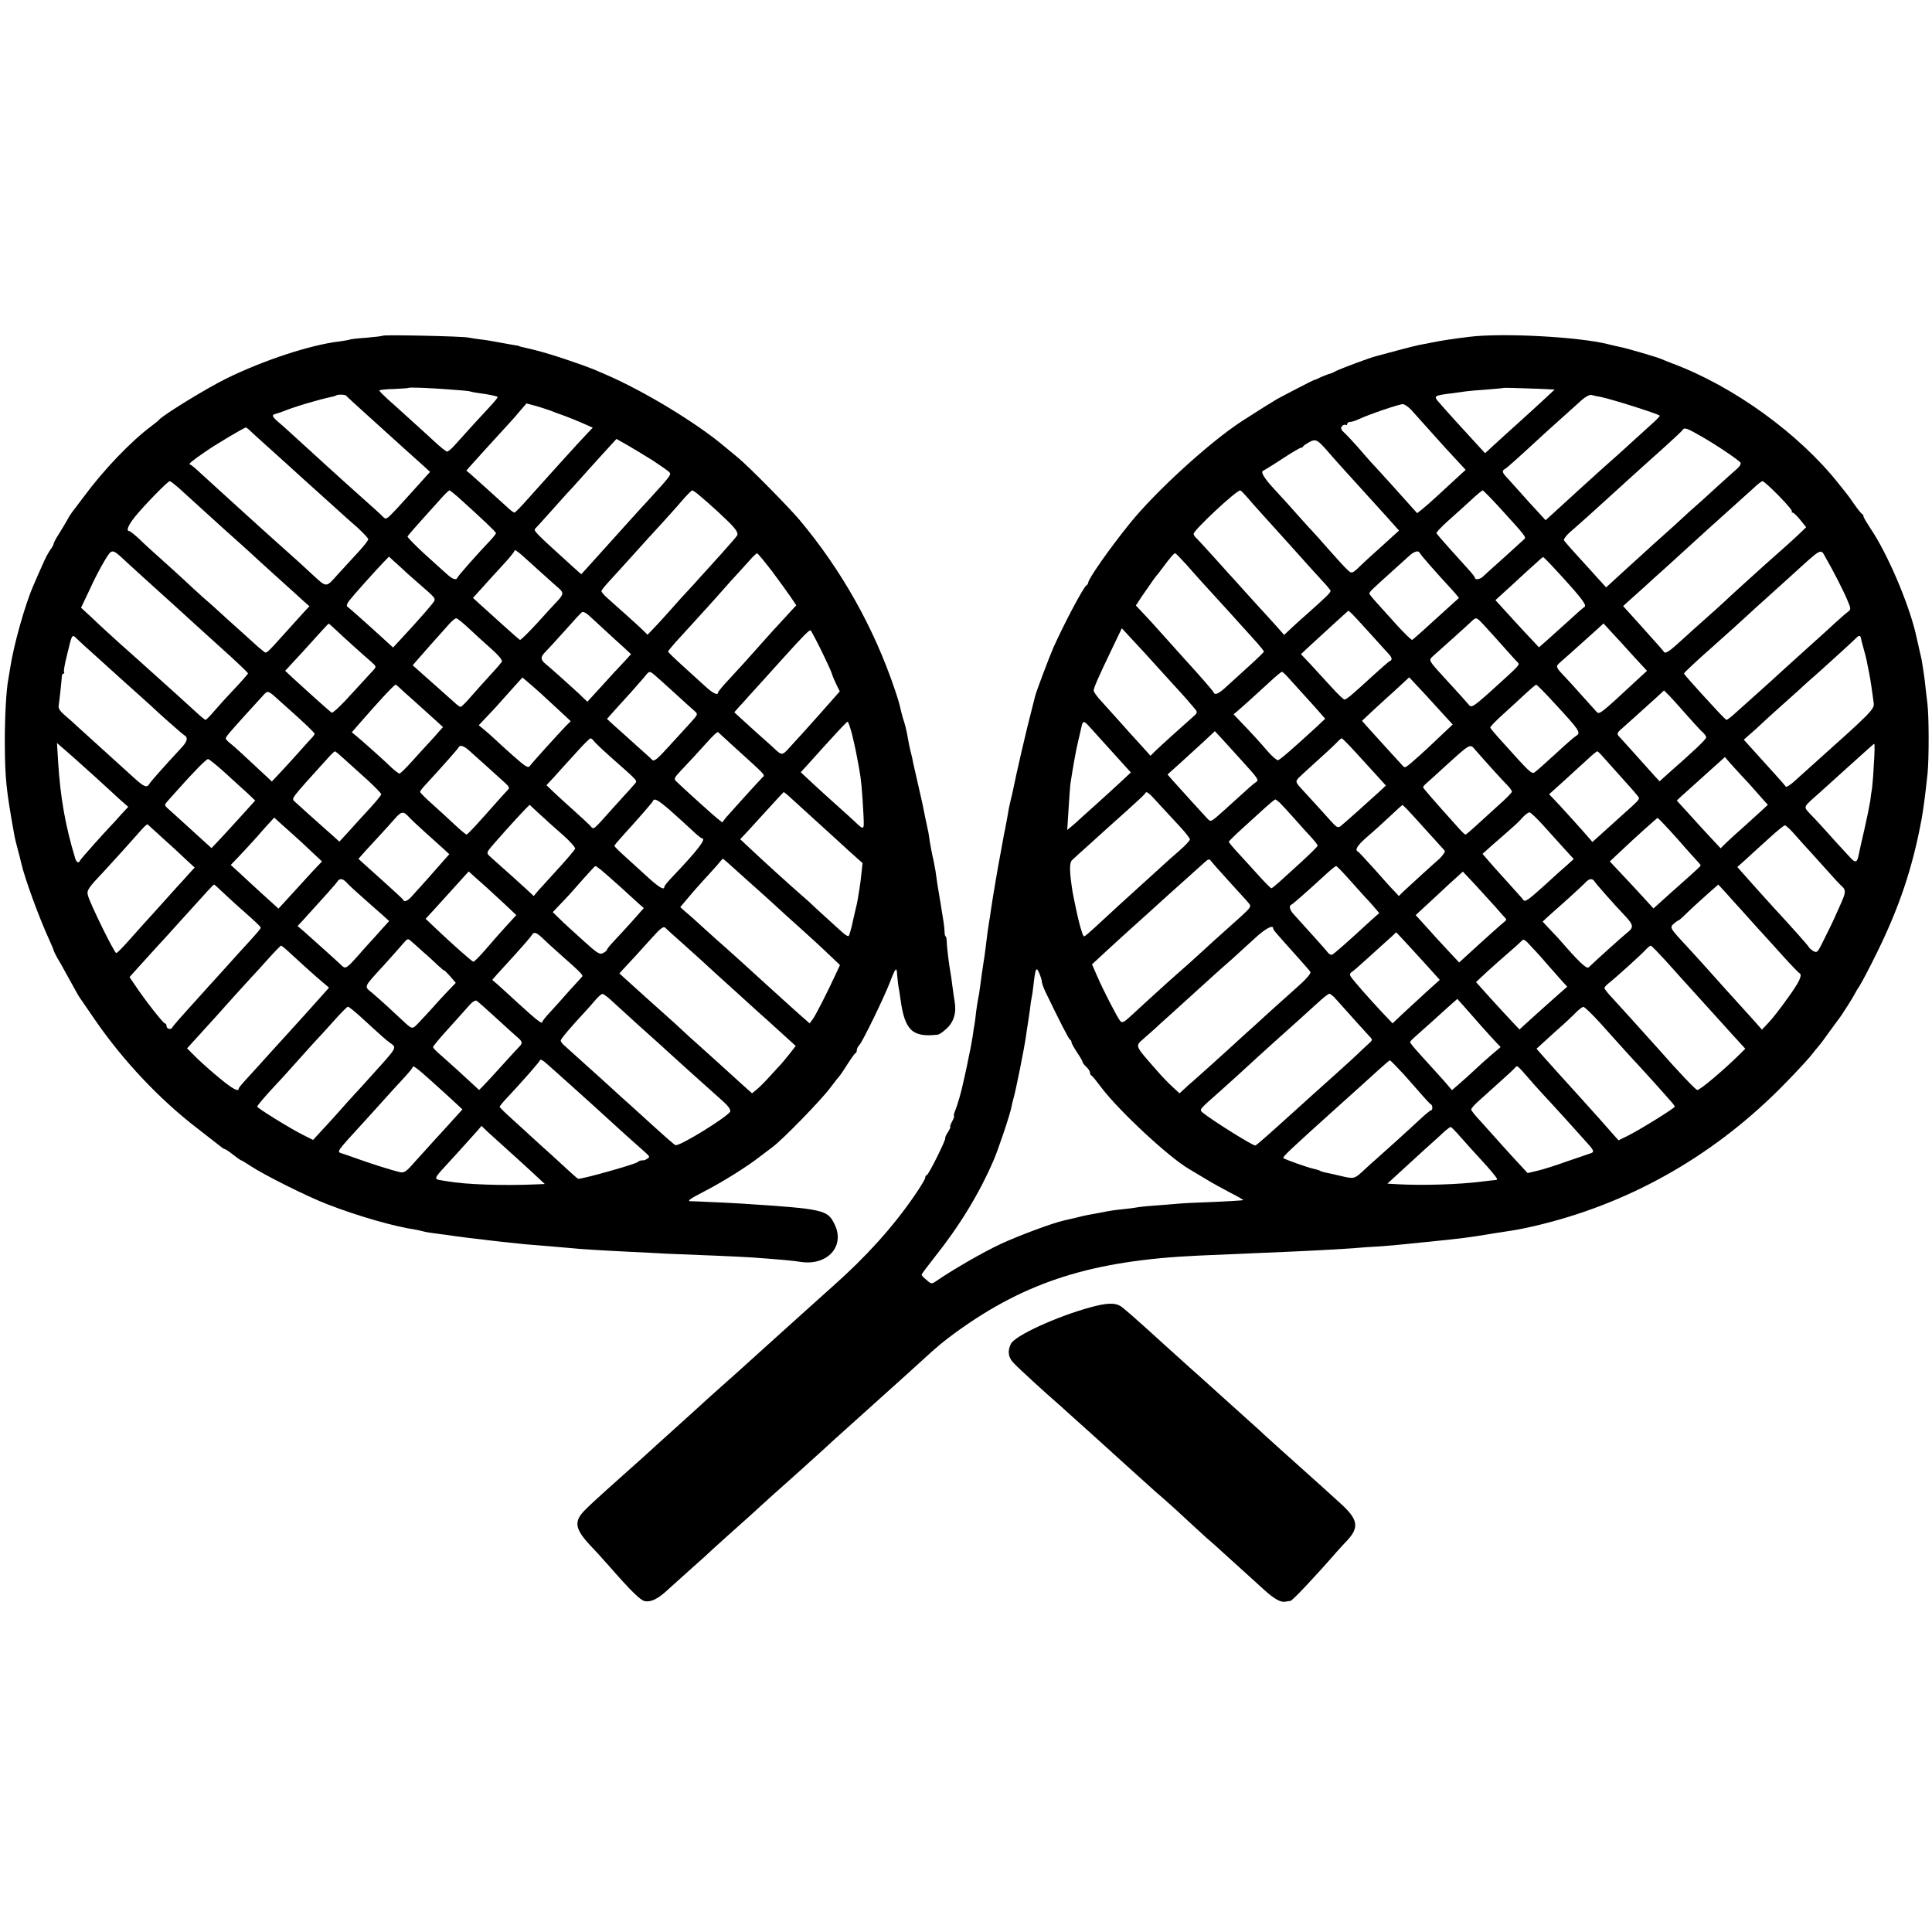 <?xml version="1.0" standalone="no"?>
<!DOCTYPE svg PUBLIC "-//W3C//DTD SVG 20010904//EN"
 "http://www.w3.org/TR/2001/REC-SVG-20010904/DTD/svg10.dtd">
<svg version="1.0" xmlns="http://www.w3.org/2000/svg"
 width="1044pt" height="1044pt" viewBox="0 0 1044 1044"
 preserveAspectRatio="xMidYMid meet">
<g transform="translate(0,1044) scale(0.1,-0.1)"
fill="#000000" stroke="none">
<path d="M2069 8626 c-2 -2 -42 -7 -89 -11 -46 -3 -87 -8 -90 -10 -3 -2 -28
-6 -55 -10 -157 -18 -411 -102 -611 -200 -108 -53 -345 -199 -364 -223 -3 -4
-21 -19 -40 -33 -113 -84 -260 -238 -367 -383 -29 -39 -58 -76 -63 -83 -5 -6
-19 -28 -29 -47 -11 -19 -31 -53 -45 -75 -15 -22 -26 -45 -26 -49 0 -5 -8 -20
-18 -33 -10 -13 -31 -53 -46 -89 -16 -36 -37 -83 -46 -105 -44 -100 -107 -323
-125 -445 -3 -20 -8 -47 -10 -60 -11 -57 -19 -195 -19 -340 1 -197 7 -256 51
-500 2 -14 11 -50 19 -80 8 -30 17 -64 19 -75 19 -82 94 -289 151 -413 13 -28
24 -55 25 -60 0 -4 9 -20 18 -37 10 -16 32 -55 48 -85 61 -110 68 -124 76
-134 4 -6 41 -60 83 -121 151 -218 345 -424 546 -579 62 -48 121 -94 131 -102
9 -8 20 -14 23 -14 3 0 23 -13 44 -30 21 -16 40 -30 43 -30 3 0 26 -14 50 -30
72 -48 303 -164 417 -208 165 -64 361 -120 477 -137 11 -2 29 -6 40 -9 10 -3
38 -8 63 -11 25 -3 56 -7 70 -9 27 -5 180 -24 245 -31 22 -3 63 -7 90 -10 51
-6 104 -11 210 -19 33 -3 85 -7 115 -10 56 -6 173 -13 335 -21 50 -2 137 -7
195 -10 58 -2 170 -7 250 -10 80 -3 172 -8 205 -10 163 -12 218 -17 262 -24
144 -22 241 85 183 203 -38 79 -58 83 -500 112 -58 3 -139 8 -180 9 -41 2 -86
4 -100 4 -18 1 0 14 70 50 98 50 235 135 305 190 22 17 54 41 70 53 52 38 259
250 310 318 27 36 52 67 55 70 3 3 21 30 40 60 19 30 38 57 42 58 5 2 8 10 8
17 0 8 6 20 13 27 17 16 136 261 167 343 30 78 36 83 38 36 2 -21 5 -49 7 -62
3 -13 8 -44 11 -69 23 -168 64 -207 201 -191 7 0 28 14 46 31 40 35 56 86 46
145 -4 22 -9 63 -13 90 -3 28 -8 59 -10 70 -7 36 -20 140 -20 168 -1 15 -3 27
-6 27 -3 0 -6 12 -6 28 -1 25 -5 52 -20 142 -3 19 -8 46 -10 60 -2 14 -6 39
-9 55 -2 17 -7 48 -10 70 -4 22 -10 56 -15 75 -4 19 -12 58 -16 85 -4 28 -8
55 -10 60 -3 12 -23 109 -30 145 -3 14 -14 63 -25 110 -11 47 -22 96 -25 110
-2 14 -7 36 -11 50 -9 36 -10 42 -16 75 -7 45 -18 87 -28 115 -4 14 -10 36
-13 50 -2 14 -16 61 -31 105 -112 332 -287 644 -514 915 -60 71 -275 289 -332
336 -20 16 -53 44 -75 62 -149 126 -431 297 -636 386 -21 9 -53 23 -72 31 -19
8 -88 33 -154 55 -103 34 -151 47 -232 65 -8 2 -15 4 -15 5 0 1 -9 3 -20 4
-11 2 -49 9 -84 15 -36 7 -83 15 -105 17 -23 3 -52 7 -66 10 -28 7 -455 16
-461 10z m367 -291 c54 -4 101 -8 104 -10 4 -2 24 -6 46 -9 54 -7 98 -16 103
-21 2 -3 -19 -28 -46 -57 -47 -50 -121 -131 -187 -205 -16 -18 -34 -33 -40
-33 -6 0 -36 24 -67 53 -31 28 -91 84 -134 122 -43 39 -97 88 -121 109 -24 22
-44 42 -44 46 0 3 35 7 77 8 43 2 79 4 80 6 4 4 113 0 229 -9z m-566 -33 c3
-4 48 -45 100 -92 52 -47 104 -94 116 -105 12 -11 54 -49 94 -85 40 -36 89
-80 108 -97 l36 -33 -20 -22 c-53 -59 -114 -127 -163 -180 -52 -55 -55 -57
-71 -41 -9 10 -35 33 -56 52 -21 19 -82 73 -134 120 -52 47 -100 91 -106 96
-15 14 -180 164 -214 195 -15 14 -42 38 -60 53 -32 29 -33 36 -8 41 7 2 24 8
38 13 60 25 196 65 264 79 10 2 20 5 22 7 6 6 49 6 54 -1z m1031 -57 c30 -9
63 -20 74 -24 11 -5 43 -17 70 -26 28 -10 74 -29 104 -42 l54 -24 -34 -36
c-40 -43 -42 -44 -144 -157 -44 -49 -85 -94 -90 -100 -6 -6 -41 -46 -79 -88
-38 -43 -72 -78 -76 -78 -4 0 -18 10 -32 23 -44 41 -183 165 -205 185 l-23 19
21 24 c19 22 131 145 208 229 18 19 47 52 64 73 17 20 32 37 32 37 1 0 26 -7
56 -15z m-1552 -130 c9 -9 32 -30 52 -48 85 -76 215 -194 240 -217 15 -14 60
-54 100 -90 40 -36 87 -78 103 -93 17 -16 57 -51 89 -79 31 -29 57 -56 57 -62
0 -6 -23 -36 -51 -66 -28 -30 -78 -85 -112 -122 -68 -76 -59 -76 -145 3 -47
44 -62 58 -237 214 -49 44 -96 87 -105 95 -9 8 -58 53 -110 100 -52 47 -117
106 -145 132 -27 26 -54 48 -58 48 -13 0 12 21 81 68 57 40 212 132 221 132 2
0 11 -7 20 -15z m2178 -163 c44 -29 86 -58 91 -65 10 -12 3 -21 -112 -147 -18
-19 -57 -62 -87 -95 -52 -58 -179 -199 -246 -273 l-32 -35 -44 39 c-207 188
-216 196 -204 208 7 7 41 45 77 85 36 40 79 88 95 106 17 17 46 50 65 71 19
22 72 80 118 131 l83 91 57 -32 c31 -18 94 -56 139 -84z m-2562 -148 c68 -62
196 -178 230 -209 18 -16 66 -59 106 -95 40 -36 82 -74 93 -85 12 -11 64 -58
116 -105 52 -47 110 -99 128 -116 l34 -30 -29 -31 c-15 -17 -57 -63 -93 -103
-118 -131 -109 -123 -128 -108 -9 7 -22 18 -28 23 -6 6 -49 44 -94 85 -46 41
-98 88 -114 103 -17 16 -57 52 -90 80 -32 29 -77 70 -100 92 -24 22 -78 72
-121 110 -44 39 -99 89 -123 113 -25 23 -49 42 -53 42 -19 0 -7 31 30 77 47
59 178 193 188 193 5 0 26 -17 48 -36z m1510 -50 c133 -120 205 -188 205 -195
0 -4 -15 -23 -32 -41 -59 -61 -173 -190 -176 -199 -7 -17 -28 -9 -63 24 -20
17 -75 68 -123 111 -47 44 -85 83 -84 87 2 4 35 43 73 85 39 43 87 97 109 121
21 24 41 43 45 43 3 0 24 -17 46 -36z m1296 16 c61 -50 167 -148 192 -177 19
-22 26 -37 20 -47 -4 -7 -44 -53 -88 -102 -44 -48 -96 -106 -115 -127 -19 -22
-46 -51 -60 -66 -14 -14 -57 -62 -95 -105 -39 -44 -83 -92 -98 -107 l-28 -29
-23 23 c-12 12 -55 51 -95 87 -41 36 -86 77 -102 91 -16 14 -29 30 -29 35 0 5
24 34 53 65 28 31 86 94 127 140 41 46 105 116 142 156 36 40 88 97 114 128
26 30 51 55 54 55 4 0 18 -9 31 -20z m-3083 -371 c38 -35 127 -116 258 -234
19 -18 187 -170 198 -180 6 -5 53 -48 104 -94 50 -46 92 -86 92 -90 0 -3 -32
-40 -71 -81 -39 -41 -89 -96 -111 -122 -23 -27 -44 -48 -47 -48 -4 0 -29 21
-56 46 -74 68 -122 111 -209 189 -43 39 -88 79 -100 90 -12 11 -58 52 -101 90
-43 39 -107 97 -142 131 l-65 60 46 97 c24 54 61 124 81 157 42 68 37 69 123
-11z m2138 36 c6 -5 48 -44 94 -85 46 -41 91 -82 102 -91 24 -22 23 -31 -9
-66 -16 -16 -66 -71 -112 -122 -46 -50 -87 -90 -91 -89 -4 2 -47 39 -95 83
-49 44 -104 94 -124 112 l-35 32 25 28 c14 15 44 48 66 73 23 25 62 68 87 95
25 28 46 54 46 59 0 8 17 -3 46 -29z m1346 -82 c40 -54 86 -117 102 -141 l29
-43 -29 -31 c-16 -18 -40 -44 -54 -59 -14 -14 -54 -59 -90 -99 -98 -110 -119
-134 -187 -207 -35 -37 -63 -71 -63 -75 0 -18 -28 -5 -71 35 -25 23 -80 73
-122 111 -42 38 -77 72 -77 75 0 3 19 26 41 51 101 110 193 212 211 232 11 13
50 56 86 97 37 40 83 91 102 112 19 22 37 39 41 39 4 0 40 -44 81 -97z m-1991
7 c14 -14 52 -47 84 -75 82 -71 86 -76 83 -90 -3 -11 -80 -99 -184 -211 l-40
-43 -46 42 c-85 78 -191 172 -201 179 -6 3 -2 16 10 32 25 32 136 156 181 203
l34 35 26 -24 c14 -12 38 -34 53 -48z m1083 -321 c34 -31 80 -74 104 -95 l42
-39 -42 -46 c-24 -25 -77 -82 -118 -128 l-76 -83 -48 46 c-43 40 -156 141
-175 156 -31 25 -32 39 -4 67 15 15 64 69 108 118 44 50 84 93 90 97 5 4 21
-3 34 -15 13 -12 52 -47 85 -78z m-728 3 c33 -31 88 -81 122 -111 38 -34 58
-59 54 -67 -4 -6 -32 -39 -62 -71 -30 -33 -77 -85 -104 -116 -27 -32 -53 -57
-57 -57 -4 0 -19 10 -32 23 -31 27 -160 143 -199 177 l-28 25 26 30 c25 29
125 142 174 196 14 15 30 28 35 28 6 0 37 -25 71 -57z m-723 -4 c32 -31 145
-133 195 -176 26 -23 26 -26 9 -44 -7 -7 -58 -63 -114 -124 -55 -62 -105 -109
-111 -105 -9 6 -109 95 -208 186 l-43 40 47 51 c26 27 78 85 116 127 38 42 70
77 72 77 2 0 19 -15 37 -32z m2625 -113 c27 -55 53 -111 57 -125 4 -14 16 -41
25 -60 l18 -36 -30 -34 c-29 -34 -133 -150 -179 -201 -13 -14 -41 -44 -62 -68
-41 -45 -42 -45 -88 -1 -9 8 -47 43 -85 76 -38 34 -82 74 -98 89 l-28 26 28
32 c16 17 34 36 39 43 6 6 46 51 90 99 44 49 89 99 100 111 121 134 150 163
156 157 4 -5 30 -53 57 -108z m-3957 3 c14 -13 66 -59 115 -104 49 -44 116
-105 149 -134 33 -30 65 -59 71 -64 37 -36 168 -152 180 -159 21 -12 17 -32
-13 -65 -106 -114 -169 -186 -176 -198 -13 -23 -29 -16 -82 32 -27 25 -86 78
-129 117 -80 72 -96 87 -171 155 -22 21 -56 51 -76 68 -23 19 -35 37 -32 50 4
26 16 135 17 157 0 9 4 17 9 17 4 0 6 4 3 8 -3 5 4 44 15 88 31 127 26 120 62
85 18 -17 44 -41 58 -53z m3060 -139 c13 -11 62 -55 108 -97 46 -42 93 -85
104 -94 20 -18 19 -18 -24 -66 -24 -26 -77 -84 -118 -129 -57 -63 -76 -79 -86
-70 -6 7 -47 44 -90 82 -43 39 -95 86 -117 105 l-38 35 31 35 c17 19 60 67 96
106 35 40 72 81 81 93 21 26 23 26 53 0z m-621 -94 c24 -22 71 -65 104 -96
l60 -56 -25 -25 c-39 -40 -182 -198 -195 -216 -10 -14 -21 -8 -90 53 -44 39
-88 79 -99 90 -12 11 -36 33 -54 48 l-34 28 39 41 c51 54 58 61 133 146 l64
71 26 -22 c15 -12 46 -40 71 -62z m-766 33 c7 -7 44 -41 82 -74 38 -34 89 -80
113 -102 l45 -41 -20 -22 c-10 -12 -32 -37 -49 -55 -16 -17 -59 -64 -94 -103
-35 -39 -67 -71 -72 -71 -5 0 -24 14 -42 31 -40 39 -162 148 -193 173 l-23 19
49 56 c102 117 180 201 188 201 2 0 9 -6 16 -12z m-649 -70 c17 -15 42 -37 56
-50 90 -80 139 -128 139 -133 0 -4 -6 -12 -12 -19 -7 -7 -38 -41 -68 -75 -30
-34 -77 -85 -103 -113 l-48 -51 -32 30 c-130 121 -165 154 -189 173 -16 12
-28 25 -28 29 0 9 14 26 108 130 37 40 78 86 92 101 27 30 27 31 85 -22z
m3099 -185 c9 -38 19 -81 22 -98 3 -16 10 -55 16 -85 11 -57 17 -119 24 -254
4 -86 5 -85 -52 -31 -11 11 -54 49 -94 85 -40 36 -100 90 -133 121 l-60 56 34
37 c19 21 43 48 54 60 11 12 51 57 90 99 38 42 72 77 75 77 4 0 14 -30 24 -67z
m-640 -66 c183 -166 171 -153 155 -169 -32 -33 -178 -195 -197 -217 l-19 -25
-29 23 c-25 20 -183 163 -221 200 -12 12 -9 19 24 54 75 80 89 95 143 155 30
34 57 59 60 56 3 -3 41 -38 84 -77z m-757 31 c4 -7 46 -47 92 -88 157 -139
146 -127 130 -147 -8 -9 -21 -24 -29 -33 -8 -9 -49 -53 -90 -99 -110 -123
-100 -115 -120 -94 -9 10 -54 52 -100 93 -46 41 -96 87 -110 101 l-27 26 41
44 c22 25 74 82 115 127 40 45 77 82 82 82 4 0 12 -6 16 -12z m-2812 -89 c70
-62 169 -152 210 -190 22 -21 51 -47 64 -58 l24 -21 -39 -42 c-21 -24 -43 -48
-49 -54 -48 -50 -171 -188 -173 -195 -6 -16 -20 -9 -26 14 -53 175 -80 328
-92 522 l-6 100 23 -20 c13 -11 41 -36 64 -56z m2137 38 c25 -22 154 -138 202
-182 16 -15 20 -24 12 -31 -6 -6 -28 -31 -50 -55 -115 -130 -169 -189 -175
-189 -3 0 -31 23 -61 51 -30 28 -85 79 -122 112 -38 33 -68 64 -68 68 0 4 12
20 28 37 89 96 177 196 180 203 6 15 26 10 54 -14z m-667 -53 c28 -25 83 -75
123 -111 39 -36 72 -70 72 -75 0 -5 -26 -37 -57 -71 -32 -35 -83 -90 -113
-124 l-56 -61 -39 35 c-84 74 -189 169 -202 181 -19 19 -28 7 182 239 16 18
32 33 35 33 3 0 28 -21 55 -46z m-650 -69 c42 -38 96 -88 121 -110 l43 -41
-67 -74 c-37 -41 -90 -99 -118 -129 l-51 -54 -109 99 c-60 54 -117 107 -128
116 -19 18 -19 18 5 45 13 15 29 32 34 38 107 120 171 185 180 183 7 -2 47
-34 90 -73z m3042 -122 c21 -19 175 -159 223 -203 15 -14 62 -56 104 -95 l77
-69 -6 -56 c-3 -30 -8 -68 -11 -85 -3 -16 -7 -41 -9 -55 -2 -14 -7 -35 -10
-47 -8 -35 -13 -55 -23 -101 -6 -24 -13 -46 -16 -50 -4 -3 -19 6 -34 20 -15
13 -49 44 -76 69 -27 24 -64 58 -81 74 -17 17 -49 45 -71 64 -51 44 -216 194
-276 251 l-48 45 43 46 c23 25 75 82 116 127 41 45 75 82 76 82 1 0 11 -8 22
-17z m-638 -80 c36 -32 88 -79 116 -105 27 -26 53 -48 58 -48 27 -1 -24 -66
-165 -214 -21 -22 -38 -43 -38 -48 0 -21 -30 -3 -93 55 -37 34 -92 84 -122
111 -30 27 -55 52 -55 55 0 3 17 24 38 47 92 101 167 187 170 195 7 18 26 8
91 -48z m-653 -68 c6 -5 41 -37 78 -69 37 -33 65 -65 64 -72 -2 -6 -41 -53
-87 -103 -46 -50 -96 -105 -111 -122 l-26 -31 -45 42 c-38 35 -87 79 -186 167
-22 19 -23 24 -11 41 13 19 151 173 196 219 l24 24 46 -43 c26 -23 52 -47 58
-53z m-759 33 c11 -13 53 -52 93 -88 40 -36 85 -76 100 -90 l28 -26 -26 -29
c-28 -33 -142 -161 -178 -200 -23 -25 -40 -31 -46 -17 -1 4 -46 45 -98 92 -52
47 -106 95 -119 107 l-24 22 38 43 c22 24 58 63 81 88 23 25 57 62 75 83 37
43 48 45 76 15z m-633 -89 c21 -19 68 -61 102 -94 l64 -60 -53 -56 c-28 -31
-81 -89 -117 -128 l-65 -71 -85 77 c-47 43 -105 96 -129 119 l-44 40 44 46
c24 25 67 72 96 104 28 33 61 69 73 82 l22 24 27 -25 c14 -13 44 -39 65 -58z
m-697 -26 c42 -37 98 -89 125 -115 l50 -46 -34 -37 c-18 -21 -44 -49 -58 -64
-14 -15 -54 -60 -90 -100 -36 -40 -78 -87 -95 -105 -16 -18 -54 -60 -84 -94
-30 -34 -58 -62 -63 -62 -10 0 -143 270 -153 312 -7 27 0 38 90 133 33 35 160
176 202 224 15 17 29 29 31 26 2 -2 38 -35 79 -72z m3051 -131 c11 -10 55 -49
98 -88 42 -38 89 -79 103 -92 14 -13 44 -40 66 -60 22 -21 80 -73 129 -117 49
-44 118 -107 152 -140 l63 -60 -21 -45 c-43 -94 -111 -228 -127 -249 l-16 -21
-26 23 c-23 19 -112 100 -219 197 -67 62 -194 176 -213 193 -12 10 -58 51
-102 91 -44 40 -93 85 -110 98 l-29 26 36 43 c20 24 57 67 82 94 26 28 61 67
79 87 17 21 32 38 33 38 1 0 10 -8 22 -18z m-681 -42 c14 -11 62 -54 107 -94
45 -41 91 -83 103 -94 l22 -19 -61 -69 c-34 -38 -79 -87 -100 -109 -21 -22
-38 -43 -38 -47 0 -4 -9 -12 -21 -18 -18 -10 -31 -2 -107 67 -48 43 -105 95
-126 116 l-39 38 39 41 c49 51 56 59 128 141 33 37 61 67 63 67 3 0 16 -9 30
-20z m-617 -96 c25 -23 71 -66 103 -95 l57 -54 -55 -60 c-30 -33 -81 -90 -112
-127 -32 -37 -61 -66 -65 -65 -9 2 -119 100 -200 177 l-58 55 46 50 c25 28 77
85 116 128 l71 78 25 -23 c15 -13 47 -42 72 -64z m-759 29 c14 -16 44 -44 193
-175 l39 -35 -39 -43 c-21 -24 -50 -56 -64 -71 -14 -15 -47 -52 -74 -83 -53
-59 -60 -63 -80 -43 -16 16 -161 146 -204 184 l-34 29 29 31 c125 137 179 198
186 209 11 19 29 17 48 -3z m-672 -50 c22 -21 77 -72 124 -113 47 -41 86 -78
86 -82 1 -6 -22 -33 -119 -138 -14 -15 -59 -65 -100 -111 -41 -45 -84 -92 -95
-105 -127 -140 -160 -178 -163 -185 -6 -15 -32 -10 -32 6 0 8 -4 15 -9 15 -9
0 -107 125 -159 203 l-32 47 52 58 c28 31 64 71 79 87 15 17 40 44 56 61 15
17 62 68 103 114 139 154 163 180 167 180 2 0 21 -17 42 -37z m2492 -283 c78
-70 121 -109 187 -170 26 -24 172 -155 224 -203 14 -12 64 -57 112 -101 l86
-78 -32 -41 c-18 -23 -40 -49 -48 -58 -8 -8 -34 -37 -58 -63 -23 -26 -55 -58
-70 -71 l-28 -23 -46 41 c-103 94 -214 194 -251 227 -22 19 -57 51 -77 70 -20
19 -57 53 -81 74 -42 37 -183 164 -238 214 l-24 22 34 37 c52 56 69 74 138
151 49 55 66 68 76 59 6 -7 49 -46 96 -87z m-762 33 c16 -16 59 -55 96 -88
111 -98 128 -115 121 -122 -3 -4 -34 -38 -69 -76 -34 -39 -81 -91 -104 -116
-24 -25 -43 -50 -43 -54 0 -13 -34 14 -127 99 -47 44 -99 90 -114 104 l-29 25
27 31 c16 17 62 68 103 113 41 46 79 89 83 97 12 20 24 17 56 -13z m-640 -79
c25 -21 59 -53 78 -71 18 -17 33 -29 33 -27 0 3 14 -11 32 -31 l31 -36 -45
-47 c-25 -26 -60 -64 -79 -86 -19 -21 -51 -56 -72 -78 -43 -44 -34 -46 -107
22 -15 14 -46 42 -68 63 -23 21 -59 53 -80 71 -46 38 -51 26 64 152 43 48 90
100 103 116 24 28 25 28 45 10 12 -10 41 -36 65 -58z m-704 -20 c33 -31 90
-82 126 -114 l67 -57 -32 -36 c-39 -44 -154 -172 -181 -201 -11 -12 -56 -62
-100 -110 -44 -49 -101 -112 -127 -140 -26 -28 -48 -54 -48 -58 0 -20 -32 -3
-100 53 -41 33 -98 84 -127 112 l-52 52 50 55 c94 103 123 135 203 225 45 49
90 99 101 111 11 11 49 53 84 92 36 40 67 72 70 72 4 0 33 -25 66 -56z m1726
-247 c68 -63 219 -199 243 -220 11 -10 37 -33 56 -51 33 -30 204 -185 299
-269 26 -23 40 -44 37 -53 -11 -27 -274 -190 -296 -182 -7 2 -70 58 -196 173
-12 11 -57 52 -100 90 -42 39 -89 81 -103 94 -57 51 -185 167 -202 182 -11 9
-19 21 -19 26 0 9 57 76 130 154 19 21 46 51 60 68 14 16 30 30 35 30 6 1 31
-18 56 -42z m-631 -87 c51 -47 103 -94 116 -105 27 -23 29 -31 12 -49 -7 -7
-49 -52 -93 -101 -44 -49 -90 -99 -103 -112 l-23 -23 -37 34 c-20 19 -55 51
-77 71 -22 20 -61 55 -87 78 -27 22 -48 44 -48 49 0 4 39 52 88 105 48 53 98
109 111 124 14 16 30 25 37 21 6 -4 53 -45 104 -92z m-733 7 c123 -113 143
-130 163 -144 35 -25 37 -21 -95 -167 -38 -43 -83 -92 -100 -110 -16 -18 -56
-61 -87 -97 -31 -35 -75 -83 -97 -106 l-39 -43 -54 27 c-63 31 -248 145 -248
153 0 6 39 52 93 110 24 25 79 85 122 134 44 50 94 104 110 122 17 17 59 64
94 103 35 39 67 71 71 71 5 0 35 -24 67 -53z m1049 -292 c6 -5 49 -44 95 -85
81 -73 114 -102 289 -262 47 -42 96 -86 110 -98 20 -18 22 -23 10 -30 -8 -6
-18 -10 -22 -10 -17 0 -23 -2 -33 -10 -15 -12 -291 -90 -320 -90 -2 0 -17 12
-32 26 -15 14 -64 58 -107 98 -44 39 -96 87 -117 106 -20 19 -67 61 -103 94
-36 32 -66 62 -66 65 0 4 19 27 43 52 77 82 172 190 176 201 2 5 17 -3 34 -19
17 -15 36 -32 43 -38z m-661 -60 c43 -38 97 -88 121 -110 l43 -40 -41 -45
c-22 -25 -68 -75 -102 -112 -33 -36 -85 -94 -115 -127 -46 -53 -57 -60 -80
-55 -43 10 -151 44 -226 71 -38 14 -78 27 -87 30 -30 9 -31 7 110 161 44 48
99 109 123 136 24 27 68 75 96 105 29 31 53 60 53 64 0 13 23 -4 105 -78z
m415 -375 c46 -41 108 -98 138 -126 l56 -52 -45 -2 c-175 -8 -386 -1 -484 17
-16 2 -35 6 -42 7 -24 4 -22 13 13 52 39 42 158 173 194 214 l22 26 32 -31
c18 -16 70 -64 116 -105z"/>
<path d="M7940 8620 c-96 -12 -149 -20 -203 -31 -29 -6 -61 -12 -72 -14 -11
-2 -63 -15 -115 -29 -52 -14 -104 -28 -115 -31 -33 -8 -185 -65 -216 -80 -16
-9 -31 -15 -34 -15 -3 0 -22 -7 -43 -16 -20 -10 -39 -18 -42 -18 -8 -2 -162
-82 -200 -103 -32 -19 -98 -60 -191 -120 -173 -113 -465 -379 -605 -553 -109
-135 -224 -299 -224 -320 0 -4 -4 -10 -8 -12 -15 -6 -121 -206 -180 -338 -22
-50 -92 -236 -98 -260 -2 -8 -13 -51 -24 -95 -19 -70 -83 -346 -96 -415 -3
-14 -9 -41 -14 -60 -5 -19 -11 -51 -14 -70 -3 -19 -8 -46 -11 -60 -2 -14 -7
-36 -10 -50 -2 -14 -7 -38 -10 -55 -3 -16 -7 -41 -10 -55 -9 -45 -41 -232 -50
-295 -3 -23 -7 -52 -10 -65 -5 -28 -11 -73 -20 -149 -4 -30 -8 -61 -10 -70 -4
-25 -14 -92 -20 -141 -3 -25 -8 -52 -10 -60 -2 -8 -6 -37 -10 -65 -3 -27 -7
-61 -10 -75 -2 -14 -7 -41 -9 -60 -6 -34 -10 -60 -21 -110 -3 -14 -7 -36 -10
-50 -3 -14 -8 -38 -12 -55 -4 -16 -7 -32 -8 -35 -8 -41 -31 -122 -42 -147 -7
-18 -11 -33 -8 -33 3 0 -1 -13 -10 -30 -9 -16 -13 -30 -10 -30 3 0 -3 -12 -12
-27 -10 -15 -17 -30 -15 -33 4 -9 -91 -200 -100 -200 -4 0 -8 -6 -8 -13 0 -8
-28 -54 -62 -103 -116 -168 -258 -325 -437 -484 -104 -93 -165 -148 -400 -360
-104 -95 -111 -100 -206 -185 -43 -38 -93 -83 -111 -100 -27 -25 -78 -71 -199
-180 -12 -11 -57 -51 -99 -90 -85 -76 -84 -75 -207 -185 -46 -41 -101 -92
-121 -113 -57 -58 -51 -99 28 -184 27 -28 74 -80 104 -114 117 -134 171 -187
194 -191 33 -7 73 13 122 59 23 21 73 66 110 99 38 34 81 72 95 85 30 29 185
168 209 189 9 8 53 47 96 87 43 39 88 80 100 90 11 10 58 52 104 93 45 41 97
88 114 103 17 15 45 41 61 56 17 15 125 113 240 216 116 104 226 203 245 221
88 81 120 107 190 158 377 272 735 385 1305 411 67 3 284 12 465 20 146 6 323
16 385 21 33 3 93 7 133 9 41 3 97 8 125 11 80 8 117 12 177 18 120 12 185 20
280 36 30 5 73 12 95 15 60 9 83 13 153 29 501 116 950 366 1323 736 69 69
145 150 170 180 24 30 46 57 49 60 3 3 27 34 52 70 26 36 51 70 55 75 15 18
79 120 86 135 4 8 16 29 27 45 11 17 51 93 89 170 124 251 196 465 245 730 10
56 20 133 32 245 8 83 8 308 -1 380 -4 30 -8 69 -10 85 -3 37 -16 123 -21 150
-7 31 -24 106 -33 145 -41 170 -154 432 -242 562 -21 32 -39 62 -39 67 0 5 -3
11 -7 13 -5 2 -24 26 -43 53 -19 28 -39 55 -45 62 -5 6 -23 29 -40 50 -214
270 -568 526 -898 649 -23 9 -51 20 -62 25 -24 10 -190 59 -225 65 -14 3 -41
9 -60 14 -159 40 -570 62 -750 40z m378 -281 l83 -4 -59 -55 c-32 -30 -94 -86
-137 -125 -42 -38 -101 -91 -129 -117 l-51 -47 -45 49 c-64 69 -181 198 -207
229 -27 31 -22 34 67 45 30 4 66 9 80 11 14 2 66 7 115 10 50 4 91 8 92 9 2 1
86 -1 191 -5z m332 -44 c56 -11 306 -90 319 -101 2 -2 -18 -23 -44 -46 -27
-24 -60 -54 -75 -68 -15 -14 -59 -54 -99 -90 -100 -89 -105 -93 -217 -195 -54
-49 -117 -107 -140 -128 l-42 -38 -44 48 c-25 26 -64 70 -89 98 -24 27 -56 62
-71 79 -32 33 -34 42 -14 53 12 7 61 51 225 202 14 13 54 49 89 80 35 31 79
71 99 89 20 18 43 30 52 28 9 -3 32 -8 51 -11z m-1023 -71 c28 -32 155 -172
183 -204 8 -9 36 -39 63 -68 l47 -51 -47 -43 c-26 -24 -72 -66 -103 -95 -30
-28 -68 -61 -84 -74 l-28 -22 -28 31 c-28 32 -174 194 -220 243 -14 15 -45 51
-70 80 -25 28 -57 63 -72 77 -21 19 -25 28 -17 38 6 8 15 11 20 8 5 -3 9 0 9
5 0 6 7 11 16 11 9 0 30 7 47 15 58 27 220 82 238 81 10 -1 30 -15 46 -32z
m1568 -143 c81 -46 202 -128 210 -141 4 -6 -3 -19 -14 -29 -12 -10 -60 -54
-108 -97 -47 -44 -100 -91 -117 -106 -17 -14 -49 -44 -72 -65 -22 -21 -71 -65
-108 -98 -37 -33 -84 -75 -104 -94 -20 -18 -59 -54 -87 -79 -27 -25 -65 -59
-83 -76 l-33 -30 -40 44 c-147 161 -184 203 -188 211 -2 6 12 24 30 41 19 16
65 57 103 91 38 34 81 73 96 87 15 14 65 59 110 100 46 41 88 80 94 85 6 6 54
48 106 95 52 47 98 90 103 97 9 15 24 9 102 -36z m-2016 -85 c24 -28 69 -78
99 -111 109 -120 129 -142 205 -226 l77 -86 -87 -79 c-49 -44 -100 -90 -114
-104 -53 -52 -54 -52 -80 -27 -13 12 -55 58 -94 102 -38 44 -79 89 -90 101
-11 11 -47 51 -80 88 -33 38 -88 98 -122 135 -62 66 -84 102 -66 108 5 2 51
30 101 63 50 33 96 60 101 60 5 0 11 3 13 8 2 4 17 14 33 23 36 19 44 14 104
-55z m2433 -235 c42 -43 75 -81 71 -85 -3 -3 -2 -6 4 -6 5 0 24 -18 41 -39
l32 -40 -29 -28 c-24 -24 -131 -120 -193 -174 -40 -36 -195 -176 -226 -206
-19 -18 -64 -58 -100 -90 -36 -32 -90 -80 -120 -108 -73 -67 -93 -80 -101 -67
-3 5 -34 41 -68 78 -34 38 -82 92 -107 119 l-45 50 32 29 c18 16 57 51 87 78
30 28 73 67 96 87 22 20 82 74 133 121 123 112 124 113 221 200 46 41 105 94
130 117 25 24 49 43 54 43 6 0 45 -35 88 -79z m-2877 -3 c23 -28 144 -162 195
-218 8 -9 49 -54 90 -100 41 -46 96 -107 122 -135 26 -27 48 -54 48 -58 0 -10
-24 -33 -124 -122 -36 -31 -79 -71 -96 -87 l-31 -29 -34 39 c-19 21 -49 54
-67 74 -18 19 -64 70 -103 113 -38 43 -81 90 -95 105 -14 15 -54 60 -90 100
-36 40 -73 80 -82 89 -10 8 -18 20 -18 26 0 20 230 235 252 235 3 0 18 -15 33
-32z m1363 -55 c147 -161 151 -166 138 -177 -6 -6 -56 -51 -111 -101 -55 -49
-106 -95 -113 -102 -15 -14 -42 -18 -42 -5 0 4 -15 23 -33 43 -17 19 -63 70
-102 113 -38 42 -71 81 -73 85 -1 4 25 32 58 62 34 30 89 80 123 111 34 32 65
58 69 58 3 0 42 -39 86 -87z m1771 -283 c35 -60 91 -169 112 -219 22 -51 22
-54 5 -67 -10 -7 -39 -32 -65 -56 -25 -24 -89 -81 -141 -128 -123 -111 -175
-158 -215 -195 -36 -32 -138 -124 -194 -174 -19 -17 -38 -31 -41 -31 -4 0 -38
35 -77 78 -39 42 -89 97 -111 122 -23 25 -42 48 -42 51 0 4 69 69 160 149 58
51 167 150 194 175 18 17 52 48 77 70 24 22 84 76 133 120 193 175 171 164
205 105z m-2197 32 c2 -8 103 -122 158 -181 8 -9 24 -26 35 -39 l19 -23 -41
-37 c-136 -124 -206 -187 -212 -190 -4 -1 -39 33 -78 75 -39 43 -89 98 -111
123 -23 25 -42 48 -42 53 0 9 13 21 114 112 43 39 89 80 103 93 25 23 49 29
55 14z m-1261 -63 c30 -34 65 -74 79 -89 74 -81 212 -232 304 -335 19 -22 36
-43 36 -46 0 -3 -34 -36 -77 -75 -42 -38 -97 -88 -122 -111 -45 -42 -66 -52
-73 -34 -3 8 -88 105 -158 181 -14 15 -56 63 -95 106 -83 93 -90 100 -134 147
l-33 35 30 46 c42 61 76 110 82 116 3 3 19 23 35 45 41 55 58 75 66 75 3 0 30
-28 60 -61z m1961 9 c163 -175 205 -227 191 -237 -6 -3 -46 -38 -89 -78 -43
-39 -97 -87 -118 -106 l-40 -35 -25 27 c-14 14 -68 72 -118 127 l-92 101 92
84 c50 46 107 99 127 116 19 18 37 33 38 33 2 0 17 -14 34 -32z m-1066 -275
c10 -10 57 -61 104 -113 47 -52 91 -101 98 -108 14 -16 16 -29 3 -34 -5 -1
-47 -38 -93 -80 -118 -108 -142 -128 -153 -128 -5 0 -37 30 -70 67 -33 36 -84
91 -112 122 l-53 56 48 45 c60 55 207 190 208 190 1 0 10 -8 20 -17z m713 -61
c20 -21 65 -72 101 -112 36 -40 71 -80 79 -87 15 -16 24 -7 -144 -159 -96 -86
-105 -91 -120 -70 -7 9 -52 59 -101 112 -120 131 -116 124 -90 149 12 11 63
56 112 100 49 44 95 86 102 93 19 17 22 16 61 -26z m808 -168 l73 -79 -48 -44
c-204 -190 -209 -193 -224 -178 -7 8 -44 49 -83 92 -38 43 -79 88 -90 99 -49
51 -50 55 -24 77 21 18 52 46 198 177 l36 33 45 -49 c25 -27 78 -84 117 -128z
m-2572 -59 c39 -43 84 -93 100 -110 41 -44 87 -97 104 -118 13 -16 11 -21 -15
-43 -39 -34 -171 -153 -202 -183 l-25 -25 -54 60 c-30 32 -80 88 -111 123 -32
35 -76 85 -99 110 -24 25 -43 52 -43 59 0 15 23 68 97 222 l55 115 61 -66 c34
-36 94 -101 132 -144z m3801 157 c0 -4 6 -27 13 -52 7 -25 15 -54 17 -65 2
-11 8 -42 14 -70 9 -46 15 -89 25 -164 4 -34 -10 -48 -339 -342 -27 -24 -68
-61 -90 -81 -22 -20 -43 -33 -46 -29 -4 8 -76 87 -191 214 l-36 40 35 31 c20
17 48 42 62 56 14 14 59 54 99 90 40 36 88 79 106 95 17 17 65 59 106 95 75
67 183 166 203 186 11 12 20 9 22 -4z m-3097 -211 c129 -142 165 -182 182
-202 l20 -23 -49 -46 c-136 -125 -195 -175 -206 -178 -6 -1 -30 19 -53 45 -42
49 -88 100 -151 165 l-36 38 25 21 c32 28 90 80 167 151 34 32 66 58 69 58 3
0 18 -13 32 -29z m813 -171 l78 -85 -69 -65 c-37 -36 -86 -81 -107 -100 -85
-75 -80 -72 -95 -57 -13 13 -130 143 -192 211 l-27 31 48 45 c27 25 84 78 128
117 l79 73 40 -43 c22 -23 75 -80 117 -127z m627 31 c138 -149 146 -161 117
-178 -8 -4 -58 -48 -112 -98 -53 -49 -104 -94 -112 -99 -16 -9 -25 -1 -172
163 -36 39 -66 75 -67 79 -2 4 29 36 69 72 39 36 95 86 122 112 28 26 54 48
57 48 4 0 48 -44 98 -99z m721 -71 c36 -41 73 -81 83 -89 9 -9 17 -20 17 -25
0 -11 -61 -69 -209 -199 l-43 -39 -27 29 c-99 111 -178 198 -188 209 -18 17
-16 24 10 46 23 20 116 104 189 170 l40 37 32 -32 c17 -18 60 -66 96 -107z
m-3231 -59 c24 -26 143 -159 199 -220 l23 -25 -48 -45 c-27 -25 -89 -82 -138
-126 -50 -44 -94 -85 -100 -90 -5 -6 -21 -19 -34 -30 l-24 -20 7 110 c4 61 8
123 10 138 12 79 29 178 41 227 7 30 16 67 19 83 8 34 13 34 45 -2z m821 -181
c89 -98 95 -106 76 -117 -8 -4 -54 -45 -103 -90 -49 -45 -101 -91 -115 -103
-26 -20 -28 -20 -45 -2 -20 21 -150 164 -189 208 l-25 29 67 60 c36 33 94 86
128 117 l61 57 35 -38 c19 -21 69 -75 110 -121z m626 33 c44 -48 96 -105 116
-127 l37 -41 -43 -40 c-70 -64 -188 -169 -204 -181 -12 -9 -22 -3 -51 30 -31
35 -106 117 -151 166 -42 45 -42 47 -17 72 13 12 61 57 107 98 46 41 90 83 99
93 8 9 18 17 22 17 3 0 42 -39 85 -87z m2790 -50 c-3 -60 -8 -119 -10 -133 -3
-14 -7 -45 -10 -70 -4 -25 -18 -94 -32 -155 -14 -60 -28 -122 -31 -138 -7 -37
-17 -41 -42 -14 -50 54 -99 107 -135 148 -22 24 -57 63 -79 85 -44 48 -48 37
44 119 25 22 85 77 134 121 153 138 159 144 163 144 3 0 2 -48 -2 -107z
m-2155 76 c43 -50 156 -175 177 -195 12 -13 22 -27 22 -32 0 -5 -32 -38 -72
-73 -39 -35 -94 -85 -122 -111 -28 -26 -54 -48 -57 -48 -3 0 -19 15 -35 33
-143 159 -194 218 -194 223 0 4 10 15 23 26 12 10 56 50 97 88 136 123 133
122 161 89z m695 -43 c16 -18 63 -70 104 -116 41 -45 78 -88 83 -95 8 -15 9
-14 -94 -106 -41 -37 -92 -83 -114 -103 l-40 -36 -18 21 c-25 30 -157 176
-189 209 l-27 28 81 73 c44 41 102 93 127 116 25 24 49 43 52 43 4 0 19 -15
35 -34z m749 -102 c17 -17 45 -48 64 -70 19 -21 43 -49 54 -61 l20 -22 -30
-28 c-17 -15 -60 -55 -97 -88 -38 -33 -81 -73 -98 -89 l-30 -30 -57 61 c-31
33 -84 91 -118 129 l-62 68 21 20 c11 10 70 63 130 117 l109 98 32 -37 c18
-20 46 -51 62 -68z m-3149 -152 c34 -37 85 -92 113 -122 28 -30 51 -60 51 -66
0 -6 -25 -33 -56 -60 -31 -27 -71 -62 -89 -79 -18 -16 -52 -48 -77 -70 -89
-80 -243 -221 -292 -267 -28 -26 -54 -48 -57 -48 -4 0 -10 12 -14 28 -5 15
-10 32 -11 37 -6 19 -32 140 -38 175 -17 107 -18 156 -4 171 8 8 52 48 98 89
46 41 88 80 94 85 6 6 54 48 106 95 52 47 97 88 98 93 7 14 18 6 78 -61z m650
10 c10 -10 46 -49 79 -86 33 -38 75 -84 93 -103 17 -19 32 -38 32 -43 0 -4
-39 -43 -86 -86 -48 -44 -103 -94 -122 -111 -20 -18 -39 -33 -42 -33 -3 0 -33
30 -66 66 -32 36 -83 91 -111 122 -29 31 -53 60 -53 63 0 3 33 36 73 72 39 36
95 86 122 111 28 25 53 46 56 46 3 0 14 -8 25 -18z m692 -40 c15 -16 61 -66
102 -112 41 -45 81 -89 88 -97 12 -11 12 -16 0 -31 -7 -9 -16 -19 -19 -22 -15
-12 -174 -157 -196 -178 l-24 -24 -22 24 c-13 12 -61 66 -107 118 -47 52 -88
97 -92 98 -19 9 -4 33 51 81 33 28 88 78 123 111 35 33 65 60 66 60 2 0 16
-13 30 -28z m732 -83 c36 -40 78 -86 93 -103 15 -17 38 -42 50 -55 l21 -23
-34 -31 c-19 -16 -73 -64 -118 -106 -95 -86 -112 -98 -121 -83 -3 5 -43 49
-87 98 -45 49 -93 103 -107 120 l-26 30 56 50 c31 27 75 65 96 84 22 19 52 47
65 63 14 15 30 27 37 27 6 0 40 -32 75 -71z m647 12 c16 -16 51 -55 80 -87 28
-33 67 -76 87 -98 20 -21 36 -40 36 -42 0 -4 -18 -21 -100 -94 -41 -36 -92
-82 -114 -102 l-41 -37 -55 60 c-30 33 -83 90 -118 127 l-63 67 64 60 c66 63
190 174 194 175 2 0 15 -13 30 -29z m718 -68 c27 -31 61 -68 75 -83 14 -15 54
-60 90 -100 36 -41 73 -81 83 -89 21 -19 21 -33 1 -79 -9 -21 -23 -53 -32 -72
-14 -33 -34 -74 -81 -168 -19 -37 -24 -41 -41 -32 -10 6 -23 16 -27 24 -7 12
-92 107 -188 211 -38 41 -146 162 -175 195 l-22 25 45 40 c24 22 79 73 123
112 43 40 84 73 89 73 6 0 33 -25 60 -57z m-3075 -233 c41 -46 82 -90 90 -99
9 -9 21 -24 29 -33 15 -20 17 -17 -124 -143 -49 -44 -102 -91 -116 -105 -22
-21 -129 -117 -190 -170 -25 -22 -175 -159 -217 -198 -29 -26 -38 -30 -48 -20
-15 17 -92 166 -126 245 l-27 62 92 85 c51 46 101 93 113 103 18 16 147 132
208 188 12 11 55 49 95 85 40 36 85 76 99 89 22 20 27 21 36 8 6 -8 45 -52 86
-97z m656 3 c32 -36 73 -81 89 -99 17 -17 41 -44 54 -60 l24 -28 -45 -40
c-141 -130 -200 -181 -210 -185 -6 -2 -16 3 -22 11 -9 13 -106 120 -183 205
-24 25 -30 49 -14 55 8 3 83 69 195 172 22 20 43 36 46 36 4 0 33 -30 66 -67z
m796 -155 c25 -29 50 -57 54 -61 5 -4 3 -11 -3 -15 -9 -6 -112 -98 -212 -190
l-36 -33 -60 64 c-33 35 -86 93 -117 128 l-58 64 54 50 c30 28 87 80 127 118
l74 67 65 -69 c36 -39 86 -94 112 -123z m535 138 c9 -14 104 -122 166 -187 44
-47 46 -61 11 -88 -23 -18 -174 -154 -209 -188 -12 -11 -54 30 -160 152 -5 6
-28 30 -50 53 l-39 42 30 28 c17 15 66 59 109 97 43 39 85 78 94 88 19 20 37
22 48 3z m807 -169 c33 -38 75 -83 91 -101 17 -18 68 -75 115 -127 47 -52 88
-95 93 -97 19 -9 1 -48 -64 -137 -38 -54 -85 -114 -104 -133 l-34 -36 -21 24
c-11 13 -52 58 -90 100 -38 42 -77 85 -87 96 -33 37 -157 176 -193 214 -113
122 -110 117 -80 143 11 9 20 15 20 13 0 -2 22 17 48 43 26 25 75 70 108 99
l59 52 39 -42 c21 -24 66 -74 100 -111z m-2544 -84 c0 -8 9 -18 131 -154 37
-41 68 -77 70 -81 5 -8 -26 -43 -80 -90 -23 -21 -84 -75 -134 -120 -50 -46
-118 -108 -152 -138 -33 -30 -65 -59 -71 -65 -23 -21 -178 -161 -198 -178 -12
-10 -33 -28 -47 -42 l-25 -23 -36 33 c-20 18 -58 57 -83 86 -127 145 -123 134
-72 179 22 19 50 44 62 55 11 11 41 38 66 60 37 33 135 122 258 234 14 13 53
47 86 76 33 30 89 81 125 114 57 53 100 76 100 54z m838 -209 l62 -69 -72 -65
c-39 -36 -97 -89 -127 -117 l-56 -53 -55 58 c-69 73 -163 180 -173 198 -4 7
-2 16 7 21 7 4 53 44 101 88 49 44 100 91 114 103 l26 24 55 -59 c30 -33 83
-90 118 -129z m651 6 c22 -25 53 -60 69 -78 l31 -34 -47 -41 c-69 -61 -123
-110 -142 -127 -9 -8 -29 -26 -43 -39 l-26 -24 -38 40 c-21 22 -74 80 -118
128 l-79 88 62 58 c34 31 86 77 114 101 28 24 58 51 67 60 14 17 18 15 63 -35
27 -28 66 -72 87 -97z m623 38 c36 -40 77 -85 89 -99 33 -36 167 -184 220
-243 24 -27 53 -59 64 -71 11 -11 30 -33 43 -47 l23 -25 -29 -29 c-88 -87
-215 -194 -230 -194 -9 0 -109 106 -208 219 -22 24 -50 56 -64 71 -14 15 -54
60 -90 100 -36 39 -82 90 -102 112 -21 22 -38 44 -38 49 0 4 10 16 23 26 37
29 178 156 200 181 11 12 24 22 27 22 4 0 36 -33 72 -72z m-3362 -123 c0 -7 8
-30 18 -52 78 -162 128 -259 134 -261 5 -2 8 -8 8 -14 0 -6 14 -30 30 -55 17
-24 30 -48 30 -52 0 -4 9 -16 20 -26 11 -10 20 -24 20 -31 0 -7 3 -14 8 -16 4
-1 29 -32 56 -68 95 -125 361 -372 468 -435 9 -5 48 -29 85 -51 37 -23 101
-58 141 -79 40 -20 72 -39 70 -40 -2 -2 -73 -6 -158 -10 -85 -3 -175 -7 -200
-10 -25 -2 -81 -7 -125 -10 -44 -3 -87 -8 -95 -10 -8 -2 -40 -6 -70 -9 -56 -6
-64 -7 -135 -21 -22 -4 -47 -9 -55 -10 -8 -1 -37 -8 -65 -15 -27 -6 -57 -13
-65 -15 -60 -13 -245 -82 -340 -126 -96 -44 -268 -144 -356 -205 -19 -13 -23
-12 -47 9 -15 12 -27 25 -27 29 0 3 32 46 70 94 134 168 239 340 317 519 26
58 93 258 99 295 3 14 7 33 10 42 13 43 59 274 68 338 3 25 8 54 10 66 2 12 7
45 11 75 3 30 8 61 10 69 2 8 7 40 10 70 10 89 15 99 31 61 8 -19 14 -39 14
-46z m1589 -94 c114 -128 169 -188 183 -203 17 -17 16 -19 -14 -45 -17 -16
-40 -37 -52 -49 -12 -12 -68 -63 -126 -115 -100 -90 -150 -134 -210 -189 -145
-131 -211 -190 -217 -190 -16 0 -239 140 -283 177 -20 18 -25 12 97 120 34 31
75 67 91 82 35 33 209 191 232 211 23 20 162 145 214 193 22 20 45 37 50 37 5
0 21 -13 35 -29z m786 -146 c33 -37 70 -78 82 -90 l22 -23 -53 -45 c-29 -25
-71 -63 -93 -84 -22 -21 -58 -53 -79 -71 l-38 -33 -23 27 c-12 15 -54 61 -93
104 -93 102 -110 122 -110 129 0 3 12 16 26 28 15 13 61 54 104 93 42 38 87
79 101 91 l24 21 35 -39 c19 -22 62 -70 95 -108z m641 18 c43 -48 103 -114
133 -148 30 -33 61 -67 70 -76 20 -21 149 -164 178 -198 13 -14 23 -28 23 -31
0 -8 -184 -122 -249 -155 l-55 -27 -25 28 c-23 27 -137 155 -191 214 -49 54
-176 194 -201 223 l-26 30 56 51 c31 28 71 65 90 81 18 17 48 44 65 62 17 17
36 32 42 32 6 1 46 -38 90 -86z m-1059 -280 c38 -43 85 -96 104 -118 19 -22
37 -41 42 -43 4 -2 7 -10 7 -18 0 -8 -3 -14 -7 -14 -5 0 -31 -22 -59 -48 -51
-48 -198 -181 -237 -215 -12 -10 -40 -35 -62 -56 -57 -53 -56 -53 -132 -35
-37 9 -76 17 -86 19 -9 2 -21 6 -25 9 -5 3 -19 7 -33 10 -30 6 -157 51 -164
58 -6 6 39 48 289 273 52 46 194 175 236 213 25 23 48 42 51 42 3 0 37 -35 76
-77z m634 25 c11 -13 44 -49 72 -82 29 -32 68 -75 87 -95 31 -33 103 -113 200
-221 35 -39 36 -46 13 -53 -10 -3 -65 -22 -123 -42 -58 -21 -130 -44 -160 -51
l-55 -13 -40 43 c-22 23 -69 75 -105 115 -36 40 -86 96 -112 125 -27 28 -48
55 -48 61 0 5 19 27 43 48 23 21 73 66 111 100 38 34 74 67 80 74 14 16 12 16
37 -9z m-326 -365 c28 -32 73 -82 102 -113 53 -57 93 -105 93 -112 0 -3 -6 -5
-12 -5 -7 0 -35 -4 -63 -7 -128 -17 -329 -23 -469 -15 l-49 3 59 54 c33 30 97
89 143 131 47 42 96 86 109 99 14 12 28 22 31 22 4 0 29 -26 56 -57z"/>
<path d="M5890 3375 c-182 -50 -404 -152 -427 -196 -20 -39 -15 -75 15 -105
27 -29 168 -158 251 -230 24 -22 56 -50 71 -64 15 -14 59 -53 98 -88 39 -35
81 -73 94 -85 13 -12 62 -56 107 -97 46 -41 96 -86 111 -100 15 -14 52 -47 84
-74 31 -27 80 -72 110 -100 30 -28 80 -74 112 -103 33 -28 73 -64 90 -80 17
-15 64 -58 105 -95 41 -37 94 -85 119 -108 55 -50 90 -70 116 -65 10 2 23 4
27 4 11 1 137 135 250 265 10 12 36 39 57 62 67 72 59 115 -42 205 -39 35 -83
75 -98 89 -15 14 -63 57 -106 95 -106 95 -174 156 -200 180 -11 11 -39 36 -60
55 -22 19 -84 76 -139 125 -55 50 -105 95 -111 100 -6 6 -49 44 -95 85 -46 41
-111 100 -144 130 -166 151 -217 195 -233 204 -31 17 -75 15 -162 -9z"/>
</g>
</svg>
